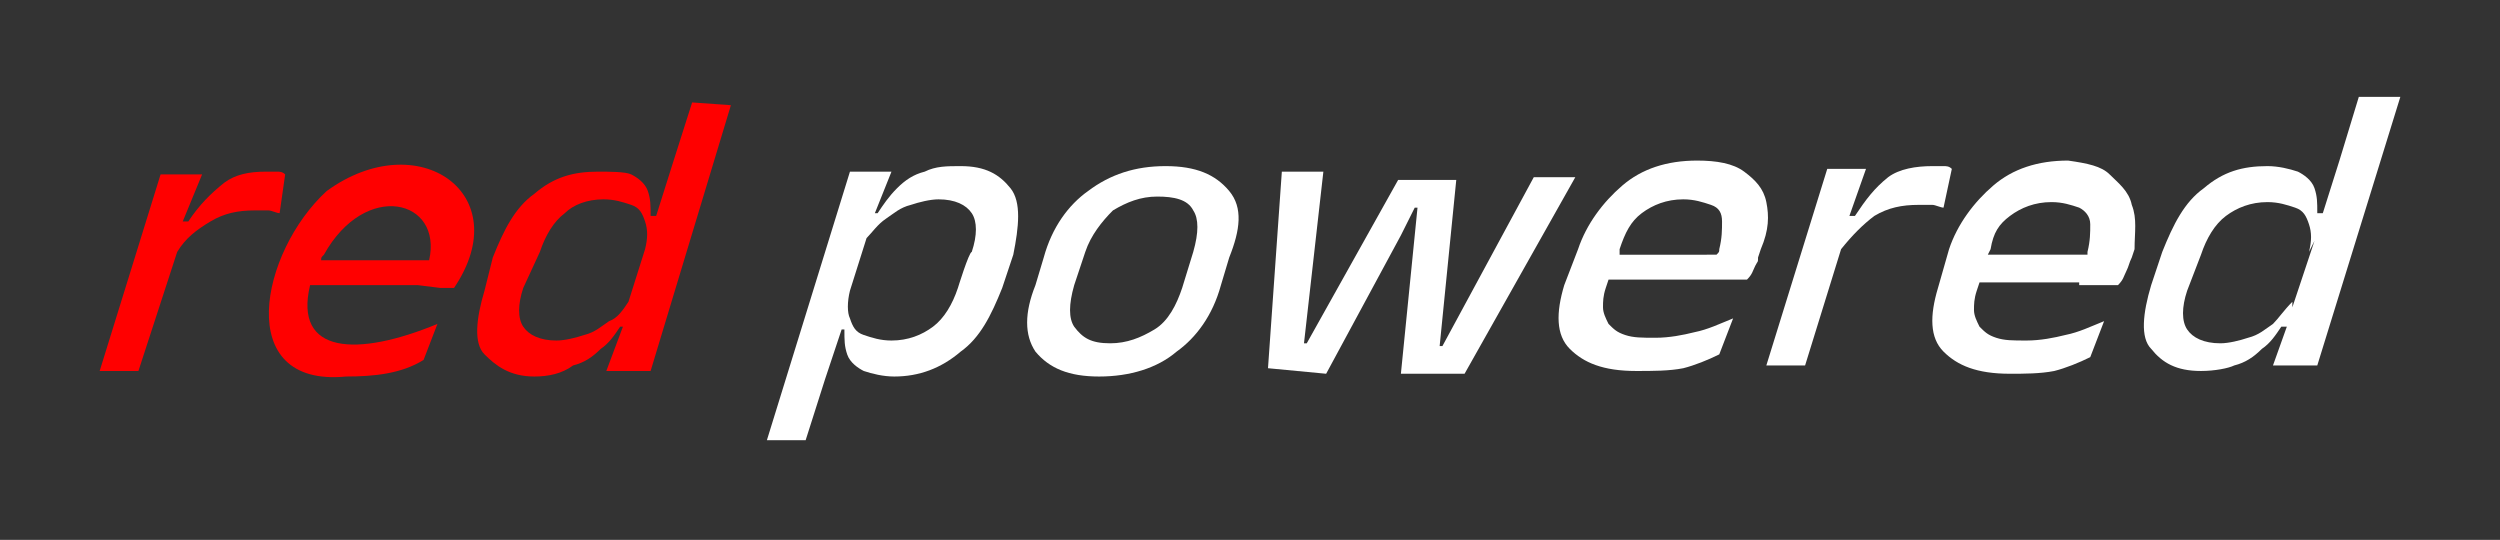 <svg xmlns="http://www.w3.org/2000/svg" xmlns:xlink="http://www.w3.org/1999/xlink" id="Layer_1" x="0px" y="0px" viewBox="0 0 90.3 19.5" xml:space="preserve"><rect x="0" y="0" width="90.3" height="19.5" fill="#333333" stroke="none"/><g>	<path fill="#FF0000" d="M10.3,6.3c-0.1-0.1-0.2-0.1-0.3-0.1s-0.3,0-0.4,0C9,6.2,8.5,6.3,8.1,6.6C7.6,7,7.2,7.4,6.8,8L6.6,8l0.7-1.7  l-1.5,0l-2.2,7.1l1.4,0l1.4-4.3C6.7,8.6,7.1,8.3,7.6,8c0.5-0.3,1-0.4,1.6-0.4c0.2,0,0.4,0,0.5,0s0.3,0.1,0.4,0.1L10.3,6.3z"></path>	<path fill="#FF0000" d="M15.9,10.4l0.5,0c2.3-3.4-1.3-5.9-4.6-3.5c-2.4,2.2-3.4,7.1,0.7,6.7c1,0,2-0.1,2.8-0.6l0.5-1.3  c-2.9,1.2-5.2,1.1-4.6-1.4l3.9,0L15.9,10.4z M11.6,9.4c0-0.1,0-0.1,0.1-0.2c1.5-2.7,4.3-2,3.8,0.2L11.6,9.4z"></path>	<path fill="#FF0000" d="M25,3.7l-0.7,2.2l-0.6,1.9l-0.2,0c0-0.4,0-0.6-0.1-0.9c-0.1-0.3-0.4-0.5-0.6-0.6S22,6.2,21.6,6.2  c-0.9,0-1.6,0.2-2.3,0.8c-0.7,0.5-1.1,1.3-1.5,2.3l-0.3,1.2c-0.3,1-0.4,1.9,0,2.3s0.9,0.8,1.8,0.8c0.5,0,1-0.1,1.4-0.4  c0.4-0.1,0.7-0.3,1-0.6c0.3-0.2,0.5-0.5,0.7-0.8l0.1,0l-0.6,1.6l1.6,0l2.9-9.6L25,3.7z M22,11.6c-0.3,0.2-0.5,0.4-0.9,0.5  c-0.3,0.1-0.7,0.2-1,0.2c-0.6,0-1-0.2-1.2-0.5c-0.2-0.3-0.2-0.8,0-1.4l0.6-1.3C19.7,8.5,20,8,20.4,7.7c0.3-0.3,0.8-0.5,1.4-0.5  c0.4,0,0.7,0.1,1,0.2c0.3,0.1,0.4,0.3,0.5,0.6c0.1,0.3,0.1,0.6,0,1l-0.6,1.9C22.5,11.2,22.3,11.5,22,11.6z"></path>	<path fill="#FFFFFF" d="M36.5,6.8C36.1,6.3,35.6,6,34.7,6c-0.5,0-0.9,0-1.3,0.2c-0.4,0.1-0.7,0.3-1,0.6c-0.3,0.3-0.5,0.6-0.7,0.9  l-0.1,0l0.6-1.5l-1.5,0l-3,9.7l1.4,0l0.7-2.2l0.6-1.8l0.1,0c0,0.4,0,0.6,0.1,0.9c0.1,0.3,0.4,0.5,0.6,0.6c0.3,0.1,0.7,0.2,1.1,0.2  c0.9,0,1.7-0.3,2.4-0.9c0.7-0.5,1.1-1.3,1.5-2.3l0.4-1.2C36.8,8.2,36.9,7.3,36.5,6.8z M34.6,10.4c-0.2,0.6-0.5,1.1-0.9,1.4  s-0.9,0.5-1.5,0.5c-0.4,0-0.7-0.1-1-0.2c-0.3-0.1-0.4-0.3-0.5-0.6c-0.1-0.2-0.1-0.6,0-1l0.6-1.9c0.2-0.2,0.4-0.5,0.7-0.7  c0.3-0.2,0.5-0.4,0.9-0.5c0.3-0.1,0.7-0.2,1-0.2c0.6,0,1,0.2,1.2,0.5c0.2,0.3,0.2,0.8,0,1.4C35,9.1,34.6,10.4,34.6,10.4z"></path>	<path fill="#FFFFFF" d="M39.7,13.6c-1.1,0-1.8-0.3-2.3-0.9c-0.4-0.6-0.4-1.4,0-2.4l0.3-1c0.3-1.1,0.9-1.9,1.6-2.4  C40.1,6.3,41,6,42.1,6c1.1,0,1.8,0.3,2.3,0.9s0.4,1.4,0,2.4l-0.3,1c-0.3,1.1-0.9,1.9-1.6,2.4C41.8,13.3,40.8,13.6,39.7,13.6z   M40.1,12.4c0.6,0,1.1-0.2,1.6-0.5c0.5-0.3,0.8-0.9,1-1.5l0.4-1.3c0.2-0.7,0.2-1.2,0-1.5c-0.2-0.4-0.7-0.5-1.3-0.5  c-0.6,0-1.1,0.2-1.6,0.5c-0.4,0.4-0.8,0.9-1,1.5l-0.4,1.2c-0.2,0.7-0.2,1.2,0,1.5C39.1,12.2,39.4,12.4,40.1,12.4z"></path>	<path fill="#FFFFFF" d="M45.8,13.3l0.5-7.1l1.5,0l-0.7,6.2l0.1,0l3.3-5.9l2.1,0l-0.6,6l0.1,0l3.3-6.1l1.5,0l-4,7.1l-2.3,0l0.5-5  l0.1-1l-0.1,0l-0.5,1l-2.7,5L45.8,13.3z"></path>	<path fill="#FFFFFF" d="M63.8,7.3c-0.1-0.5-0.4-0.8-0.8-1.1c-0.4-0.3-1-0.4-1.7-0.4c-1.1,0-2,0.3-2.7,0.9c-0.7,0.6-1.3,1.4-1.6,2.3  l-0.5,1.3c-0.3,1-0.3,1.8,0.2,2.3c0.5,0.5,1.2,0.8,2.4,0.8c0.6,0,1.2,0,1.7-0.1c0.4-0.1,0.9-0.3,1.3-0.5l0.5-1.3  c-0.5,0.2-0.9,0.4-1.4,0.5c-0.4,0.1-0.9,0.2-1.4,0.2c-0.5,0-0.8,0-1.1-0.1c-0.3-0.1-0.4-0.2-0.6-0.4c-0.1-0.2-0.2-0.4-0.2-0.6  c0-0.2,0-0.4,0.1-0.7l0.1-0.3l3.6,0l1,0l0.4,0c0.2-0.2,0.2-0.3,0.3-0.5c0.1-0.2,0.1-0.1,0.1-0.3L63.6,9C63.9,8.3,63.9,7.8,63.8,7.3  z M58.5,9.2l0-0.2c0.2-0.6,0.4-1,0.8-1.3c0.4-0.3,0.9-0.5,1.5-0.5c0.4,0,0.7,0.1,1,0.2s0.4,0.3,0.4,0.6c0,0.3,0,0.6-0.1,1  c0,0.1,0,0.1-0.1,0.2L58.5,9.2z"></path>	<path fill="#FFFFFF" d="M70.5,6.1C70.4,6,70.3,6,70.2,6c-0.1,0-0.3,0-0.4,0c-0.6,0-1.2,0.1-1.6,0.4c-0.5,0.4-0.8,0.8-1.2,1.4  l-0.2,0l0.6-1.7l-1.4,0l-2.2,7.1l1.4,0L66.5,9c0.4-0.5,0.8-0.9,1.2-1.2c0.5-0.3,1-0.4,1.6-0.4c0.2,0,0.4,0,0.5,0  c0.1,0,0.3,0.1,0.4,0.1L70.5,6.1z"></path>	<path fill="#FFFFFF" d="M77,7.4c-0.1-0.5-0.5-0.8-0.8-1.1c-0.3-0.3-0.8-0.4-1.5-0.5c-1.1,0-2,0.3-2.7,0.9c-0.7,0.6-1.3,1.4-1.6,2.3  L70,10.4c-0.3,1-0.3,1.8,0.2,2.3c0.5,0.5,1.2,0.8,2.4,0.8c0.5,0,1.1,0,1.6-0.1c0.4-0.1,0.9-0.3,1.3-0.5l0.5-1.3  c-0.5,0.2-0.9,0.4-1.4,0.5c-0.4,0.1-0.9,0.2-1.4,0.2c-0.5,0-0.8,0-1.1-0.1c-0.3-0.1-0.4-0.2-0.6-0.4c-0.1-0.2-0.2-0.4-0.2-0.6  c0-0.2,0-0.4,0.1-0.7l0.1-0.3l3.6,0l0,0.1l1.4,0c0.2-0.2,0.2-0.3,0.3-0.5c0.1-0.2,0.1-0.3,0.2-0.5l0.1-0.3  C77.1,8.4,77.2,7.9,77,7.4z M72.6,7.8c0.4-0.3,0.9-0.5,1.5-0.5c0.4,0,0.7,0.1,1,0.2c0.2,0.1,0.4,0.3,0.4,0.6c0,0.3,0,0.6-0.1,1  l0,0.1l-3.6,0L71.9,9C72,8.4,72.2,8.1,72.6,7.8z"></path>	<path fill="#FFFFFF" d="M85.2,3.5l-0.7,2.3l-0.6,1.9l-0.2,0c0-0.4,0-0.6-0.1-0.9c-0.1-0.3-0.4-0.5-0.6-0.6  c-0.3-0.1-0.7-0.2-1.1-0.2c-0.9,0-1.6,0.2-2.3,0.8c-0.7,0.5-1.1,1.3-1.5,2.3l-0.4,1.2c-0.3,1-0.4,1.9,0,2.3  c0.4,0.5,0.9,0.8,1.8,0.8c0.5,0,1-0.1,1.2-0.2c0.4-0.1,0.7-0.3,1-0.6c0.3-0.2,0.5-0.5,0.7-0.8l0.2,0l-0.5,1.4l1.6,0l3-9.7L85.2,3.5  z M82.1,11.7c-0.3,0.2-0.5,0.4-0.9,0.5c-0.3,0.1-0.7,0.2-1,0.2c-0.6,0-1-0.2-1.2-0.5c-0.2-0.3-0.2-0.8,0-1.4l0.5-1.3  c0.2-0.6,0.5-1.1,0.9-1.4c0.4-0.3,0.9-0.5,1.5-0.5c0.4,0,0.7,0.1,1,0.2s0.4,0.3,0.5,0.6c0.1,0.3,0.1,0.6,0,1l0.2-0.4l-0.8,2.4  l0,0.1l0-0.3C82.5,11.2,82.3,11.5,82.1,11.7z"></path></g></svg>